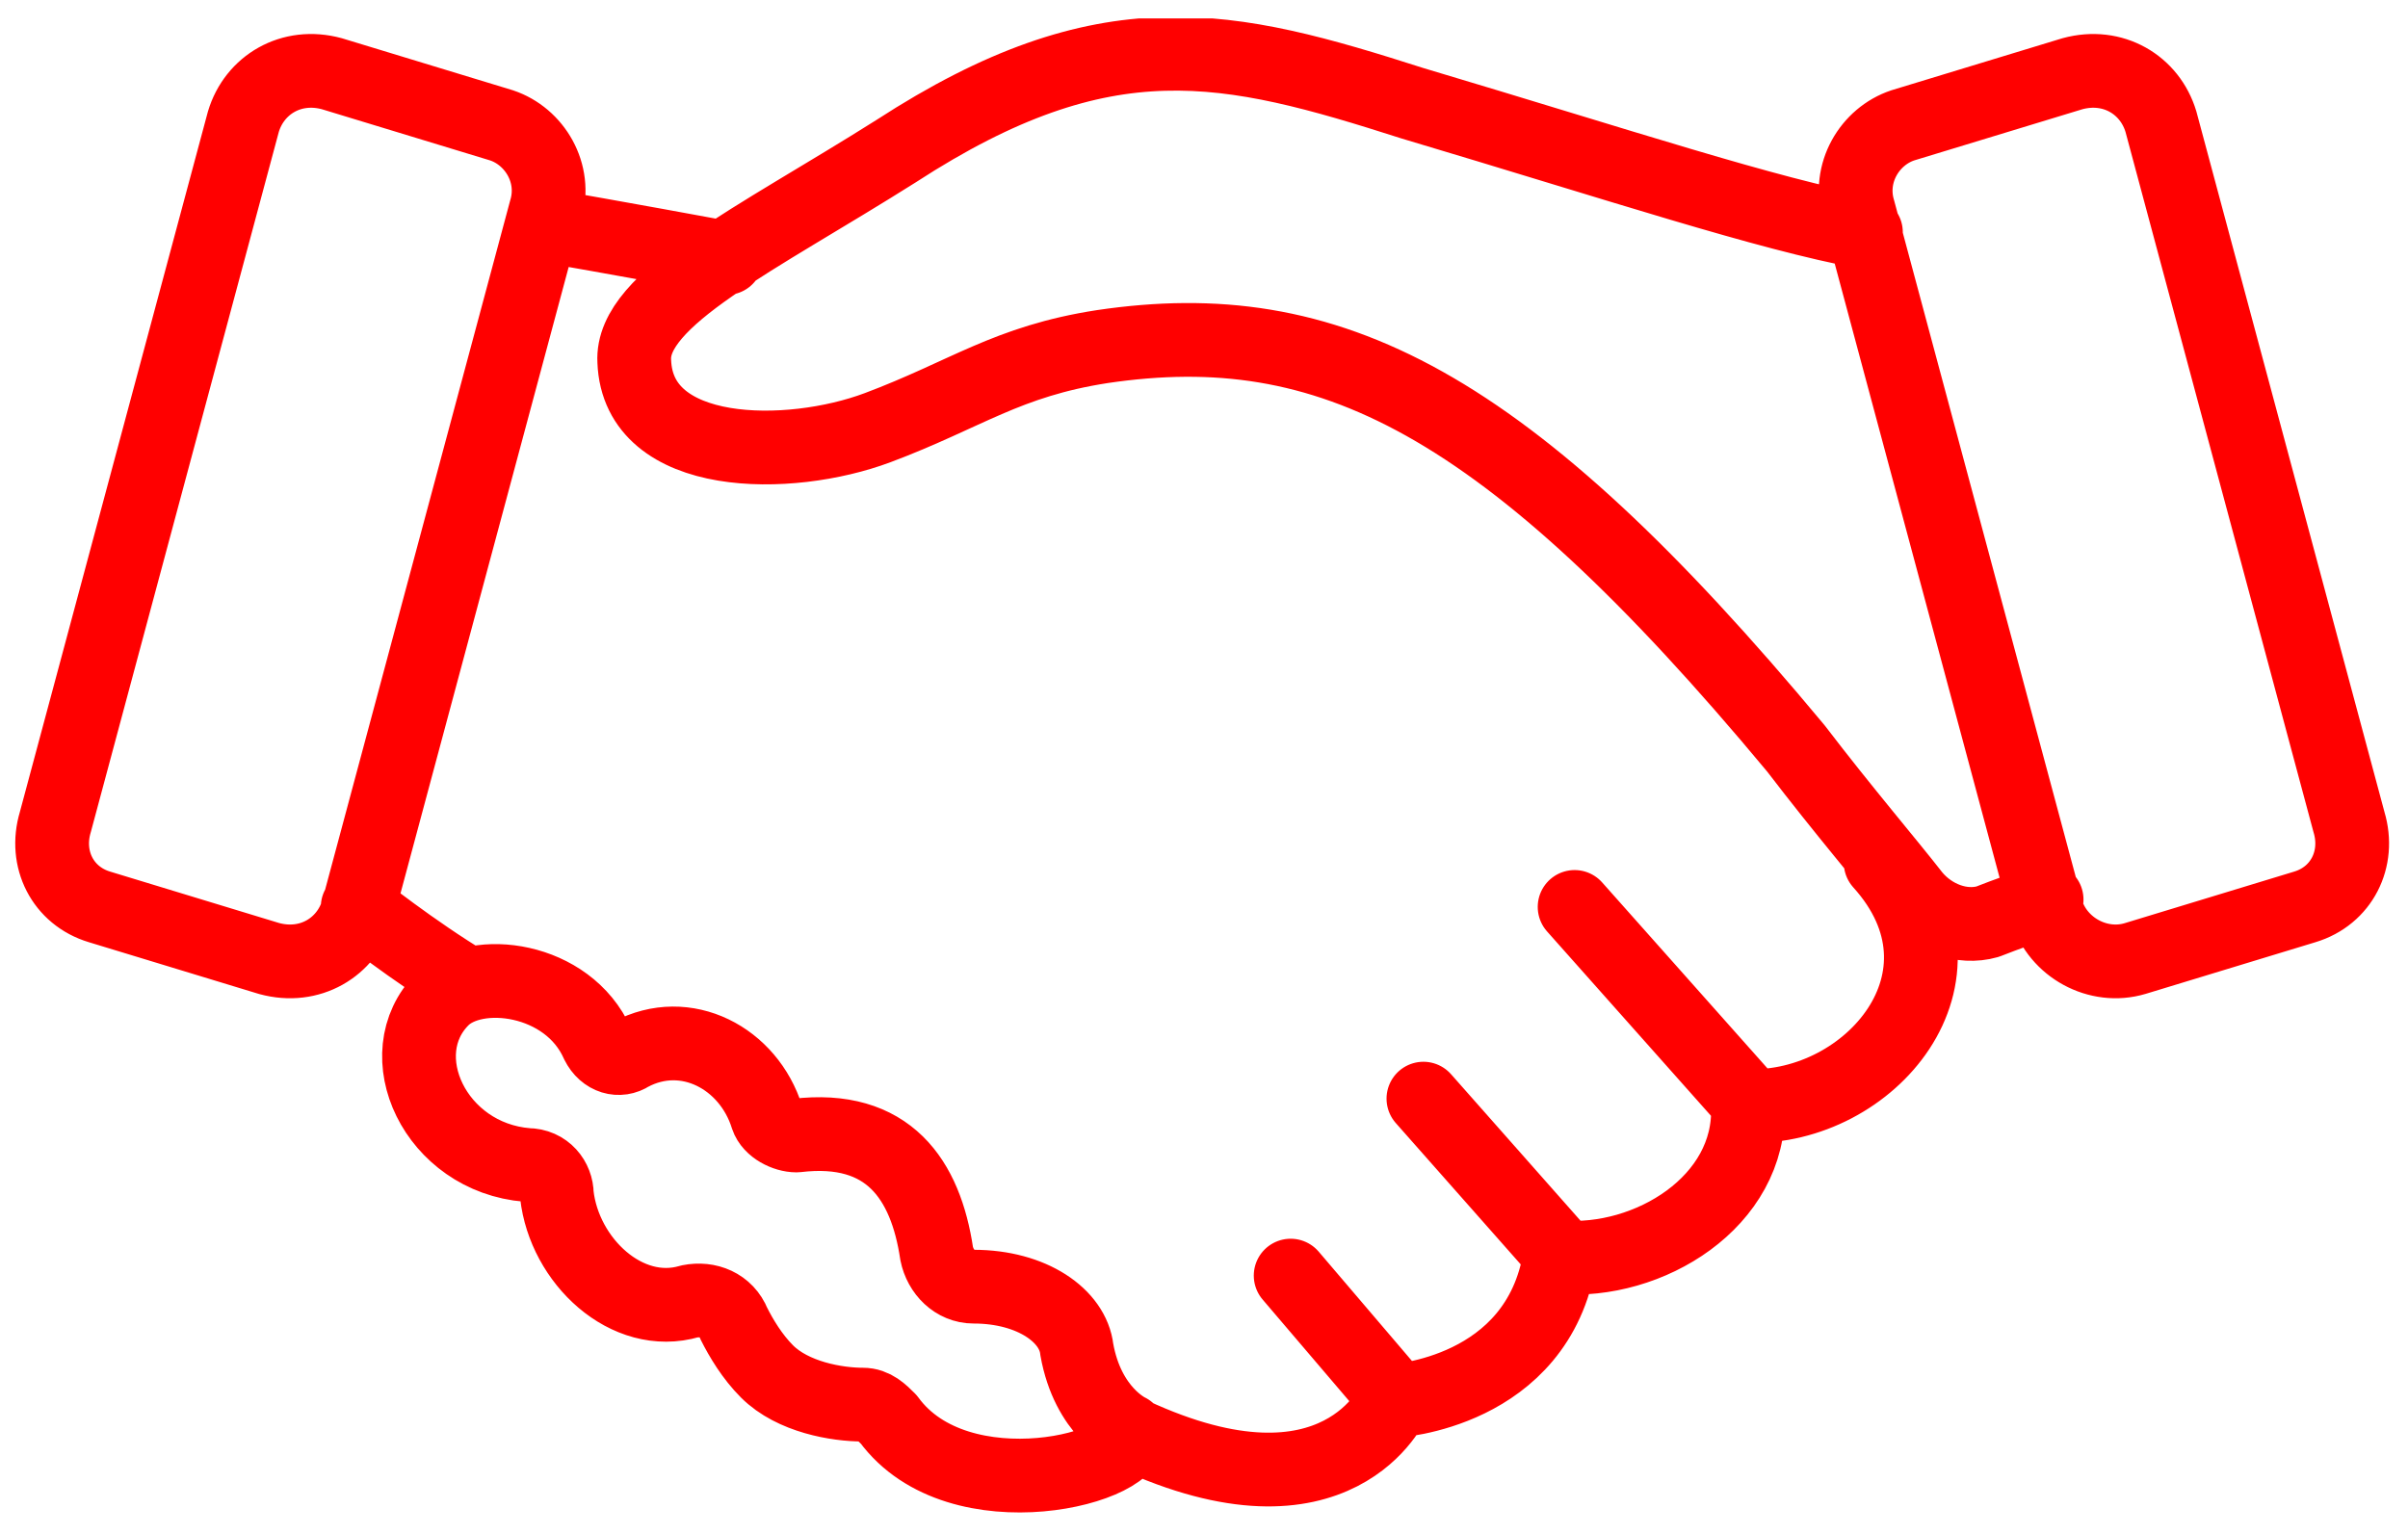<?xml version="1.0" encoding="utf-8"?>
<!-- Generator: Adobe Illustrator 27.3.1, SVG Export Plug-In . SVG Version: 6.00 Build 0)  -->
<!DOCTYPE svg PUBLIC "-//W3C//DTD SVG 1.1//EN" "http://www.w3.org/Graphics/SVG/1.1/DTD/svg11.dtd">
<svg version="1.1" id="Capa_1" xmlns:x="http://ns.adobe.com/Extensibility/1.0/" xmlns:i="http://ns.adobe.com/AdobeIllustrator/10.0/" xmlns:graph="http://ns.adobe.com/Graphs/1.0/"
	 xmlns="http://www.w3.org/2000/svg" xmlns:xlink="http://www.w3.org/1999/xlink" x="0px" y="0px" viewBox="0 0 65.3 41.6"
	 style="enable-background:new 0 0 65.3 41.6;" xml:space="preserve">
<style type="text/css">
	
		.st0{clip-path:url(#SVGID_00000159435460033181181630000015821750400240603323_);fill:none;stroke:#FF0000;stroke-width:2;stroke-linecap:round;stroke-linejoin:round;stroke-miterlimit:10;}
</style>
<g>
	<defs>
		<rect id="SVGID_1_" x="0.4" y="0.5" width="64.4" height="40.6"/>
	</defs>
	<clipPath id="SVGID_00000102506652011834352230000008406045872997092518_">
		<use xlink:href="#SVGID_1_"  style="overflow:visible;"/>
	</clipPath>
	
		<path style="clip-path:url(#SVGID_00000102506652011834352230000008406045872997092518_);fill:none;stroke:#FF0000;stroke-width:2;stroke-linecap:round;stroke-linejoin:round;stroke-miterlimit:10;" d="
		M37.9,38L35,34.6 M42.4,34.1l-3.8-4.3 M47.5,30l-4.8-5.4 M9,2l4.6,1.4c0.9,0.3,1.5,1.3,1.2,2.3l-5.1,19c-0.3,1-1.3,1.6-2.4,1.3
		l-4.6-1.4c-1-0.3-1.5-1.3-1.2-2.3L6.6,3.3C6.9,2.3,7.9,1.7,9,2z M24.1,38.5c-0.2-0.2-0.4-0.4-0.7-0.4c-0.7,0-1.9-0.2-2.6-0.9
		c-0.4-0.4-0.7-0.9-0.9-1.3c-0.2-0.5-0.7-0.7-1.2-0.6c-1.7,0.5-3.4-1.1-3.6-2.9c0-0.4-0.3-0.8-0.8-0.8c-2.5-0.2-3.8-3-2.3-4.5
		c0.9-0.9,3.4-0.6,4.2,1.2c0.2,0.4,0.6,0.5,0.9,0.3c1.5-0.8,3.2,0.1,3.7,1.7c0.1,0.3,0.5,0.5,0.8,0.5c2.5-0.3,3.5,1.2,3.8,3.2
		c0.1,0.5,0.5,0.9,1,0.9c1.6,0,2.7,0.8,2.8,1.7c0.3,1.7,1.4,2.2,1.4,2.2C31,39.8,26,41.1,24.1,38.5z M19.7,7c-2.7-0.5-5-0.9-5-0.9
		 M9.7,24.6c0,0,1.5,1.2,3,2.1 M30.7,38.9c5.6,2.6,7.1-0.9,7.1-0.9s3.9-0.2,4.5-3.9c2.4,0.2,5.2-1.5,5.1-4.1
		c3.3,0.1,6.4-3.5,3.6-6.6 M55.5,24.4c-0.5,0.2-1.1,0.4-1.6,0.6c-0.7,0.2-1.5-0.1-2-0.7c-0.7-0.9-1.9-2.3-3.2-4
		C40.8,10.8,36,8.5,29.9,9.4c-2.6,0.4-3.7,1.3-6.1,2.2c-2.4,0.9-6.5,0.9-6.6-1.8c-0.1-1.7,3.3-3.3,7.1-5.7c5.7-3.7,9-2.9,14-1.3
		c5.7,1.7,9.6,3,12.3,3.5 M56.2,2l-4.6,1.4c-0.9,0.3-1.5,1.3-1.2,2.3l5.1,19c0.3,1,1.4,1.6,2.4,1.3l4.6-1.4c1-0.3,1.5-1.3,1.2-2.3
		L58.6,3.3C58.3,2.3,57.3,1.7,56.2,2z"/>
</g>
</svg>
